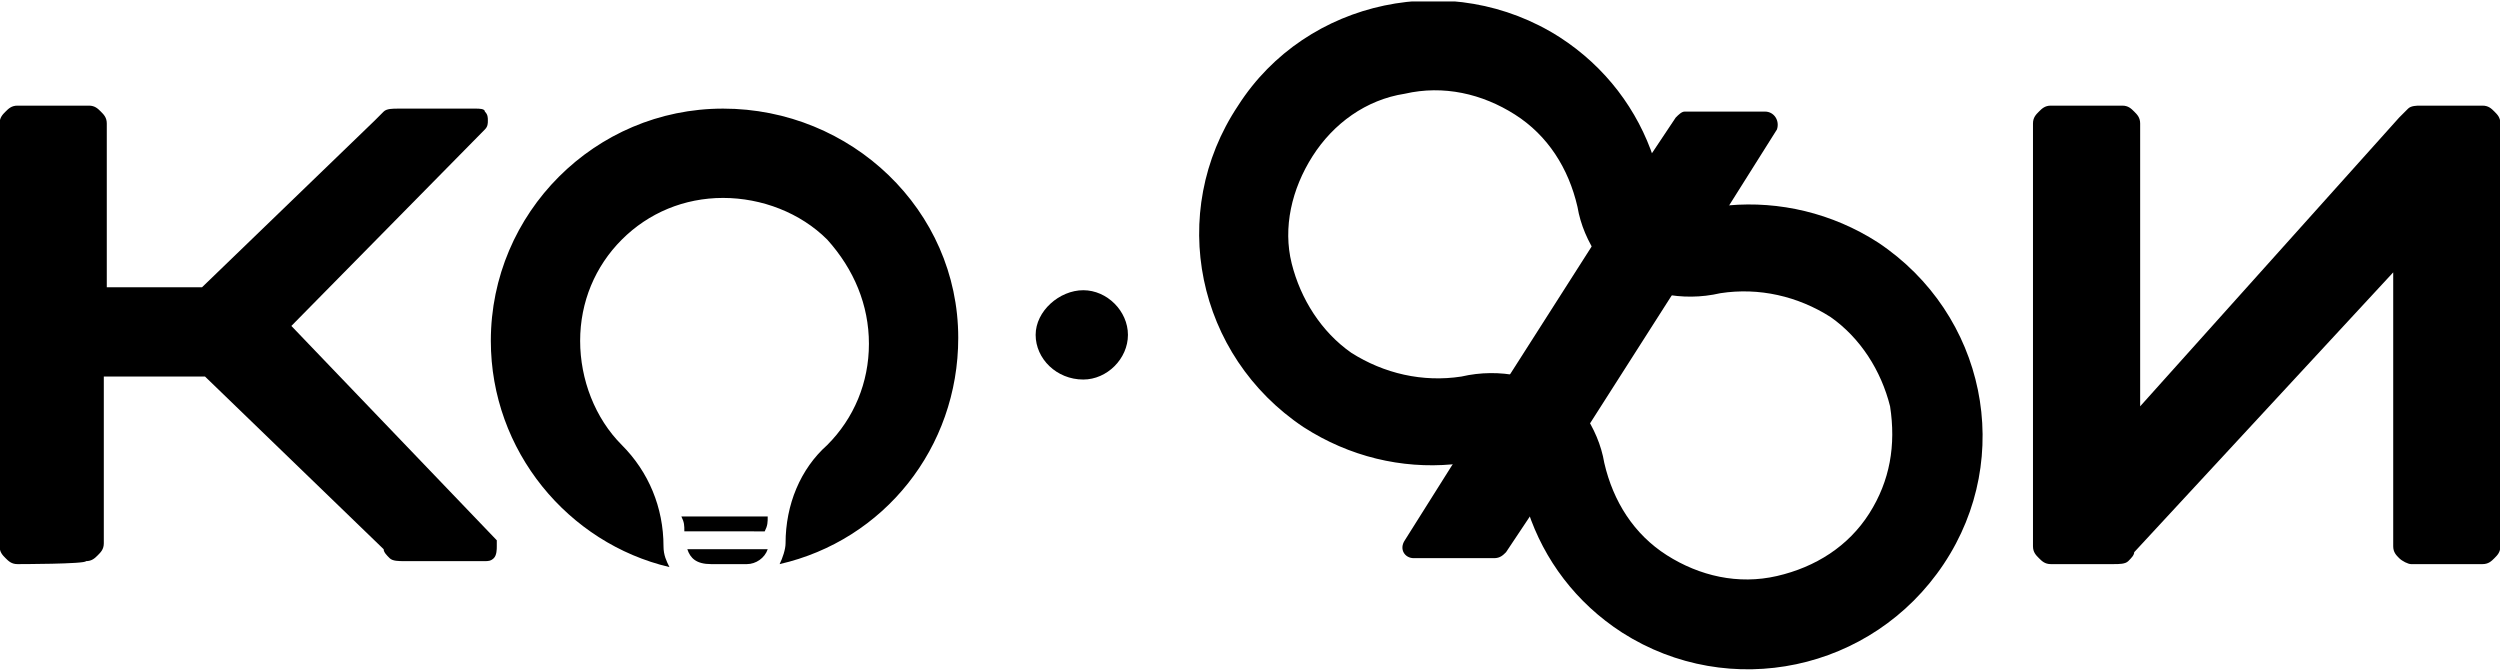 <?xml version="1.0" encoding="utf-8"?>
<!-- Generator: Adobe Illustrator 22.0.1, SVG Export Plug-In . SVG Version: 6.00 Build 0)  -->
<svg version="1.1" id="Слой_1" xmlns="http://www.w3.org/2000/svg" xmlns:xlink="http://www.w3.org/1999/xlink" x="0px" y="0px"
	 viewBox="0 0 874 234.1" style="enable-background:new 0 0 874 234.1;" xml:space="preserve">
<symbol  id="i-logo-black" viewBox="-42 -11.2 84 22.5">
	<path d="M-5.6,1.5c0.8,0,1.5-0.7,1.5-1.5c0-0.8-0.7-1.5-1.5-1.5S-7.2-0.8-7.2,0C-7.2,0.8-6.5,1.5-5.6,1.5z M-41.4,7.7
		c-0.2,0-0.3-0.1-0.4-0.2C-41.9,7.4-42,7.3-42,7.1V-7.1c0-0.2,0.1-0.3,0.2-0.4c0.1-0.1,0.2-0.2,0.4-0.2h2.4c0.2,0,0.3,0.1,0.4,0.2
		c0.1,0.1,0.2,0.2,0.2,0.4v5.5h3.2l5.8-5.6c0.1-0.1,0.2-0.2,0.3-0.3c0.1-0.1,0.3-0.1,0.5-0.1h2.6c0.1,0,0.3,0,0.3,0.1
		c0.1,0.1,0.1,0.2,0.1,0.3c0,0.1,0,0.2-0.1,0.3l-6.5,6.6l6.9,7.2c0,0.1,0,0.1,0,0.2c0,0.1,0,0.3-0.1,0.4c-0.1,0.1-0.2,0.1-0.3,0.1
		h-2.7c-0.2,0-0.4,0-0.5-0.1c-0.1-0.1-0.2-0.2-0.2-0.3l-6-5.8h-3.4v5.6c0,0.2-0.1,0.3-0.2,0.4c-0.1,0.1-0.2,0.2-0.4,0.2
		C-39.1,7.7-41.4,7.7-41.4,7.7z M26.9,7.7c-0.2,0-0.3-0.1-0.4-0.2c-0.1-0.1-0.2-0.2-0.2-0.4V-7.1c0-0.2,0.1-0.3,0.2-0.4
		c0.1-0.1,0.2-0.2,0.4-0.2h2.4c0.2,0,0.3,0.1,0.4,0.2c0.1,0.1,0.2,0.2,0.2,0.4v9.5l8.7-9.7c0.1-0.1,0.2-0.2,0.3-0.3
		c0.1-0.1,0.3-0.1,0.4-0.1h2.1c0.2,0,0.3,0.1,0.4,0.2C41.9-7.4,42-7.3,42-7.1V7.1c0,0.2-0.1,0.3-0.2,0.4c-0.1,0.1-0.2,0.2-0.4,0.2
		h-2.4c-0.1,0-0.3-0.1-0.4-0.2c-0.1-0.1-0.2-0.2-0.2-0.4v-9.2l-8.7,9.4c0,0.1-0.1,0.2-0.2,0.3c-0.1,0.1-0.3,0.1-0.5,0.1L26.9,7.7
		L26.9,7.7z M-18.9,7.2h2.7c-0.1,0.3-0.4,0.5-0.7,0.5h-1.2C-18.6,7.7-18.8,7.5-18.9,7.2z M-19.1,6.1h2.9c0,0.2,0,0.3-0.1,0.5H-19
		C-19,6.4-19,6.3-19.1,6.1z"/>
	<path d="M-9.8,0.1c0,3.7-2.5,6.8-6,7.6c0.1-0.2,0.2-0.5,0.2-0.7c0-1.3,0.5-2.5,1.4-3.3c0.9-0.9,1.4-2.1,1.4-3.4
		c0-1.3-0.5-2.5-1.4-3.5c-0.9-0.9-2.2-1.4-3.5-1.4c-1.3,0-2.5,0.5-3.4,1.4c-0.9,0.9-1.4,2.1-1.4,3.4c0,1.3,0.5,2.6,1.4,3.5
		c0.9,0.9,1.4,2.1,1.4,3.4c0,0.3,0.1,0.5,0.2,0.7c-3.4-0.8-6-3.9-6-7.6c0-4.3,3.5-7.8,7.8-7.8S-9.8-4.2-9.8,0.1z M10.4-10
		c3.1,2,4.3,5.8,3.1,9.2C13.4-1,13.2-1.2,13-1.3c-1-0.7-1.8-1.8-2-3c-0.3-1.3-1-2.4-2.1-3.1c-1.1-0.7-2.4-1-3.7-0.7
		C3.9-7.9,2.8-7.1,2.1-6C1.4-4.9,1.1-3.6,1.4-2.4c0.3,1.2,1,2.3,2,3c1.1,0.7,2.4,1,3.7,0.8c1.3-0.3,2.6,0,3.6,0.7
		c0.2,0.1,0.5,0.2,0.7,0.2C8.8,4.7,4.9,5.1,1.8,3.1C-1.8,0.7-2.8-4.1-0.4-7.7C1.9-11.3,6.8-12.3,10.4-10z"/>
	<path d="M12.5,10c-3.1-2-4.3-5.8-3.1-9.2C9.5,1,9.7,1.2,9.9,1.3c1,0.7,1.8,1.8,2,3c0.3,1.3,1,2.4,2.1,3.1c1.1,0.7,2.4,1,3.7,0.7
		c1.3-0.3,2.4-1,3.1-2.1c0.7-1.1,0.9-2.3,0.7-3.6c-0.3-1.2-1-2.3-2-3c-1.1-0.7-2.4-1-3.7-0.8c-1.3,0.3-2.6,0-3.6-0.7
		c-0.2-0.1-0.5-0.2-0.7-0.2C14-4.7,18-5.1,21.1-3.1c3.6,2.4,4.6,7.2,2.2,10.8C20.9,11.3,16.1,12.3,12.5,10z"/>
	<path d="M17.7-6.9l-1.7,2.7l-6,9.4L8.6,7.3C8.5,7.4,8.4,7.5,8.2,7.5H5.5c-0.3,0-0.5-0.3-0.3-0.6l1.7-2.7l6-9.4l1.4-2.1
		c0.1-0.1,0.2-0.2,0.3-0.2h2.7C17.6-7.5,17.8-7.2,17.7-6.9z"/>
</symbol>
<use xlink:href="#i-logo-black"  width="84" height="22.5" x="-42" y="-11.2" transform="matrix(10.408 0 0 10.408 437 117.072)" style="overflow:visible;"/>
</svg>
